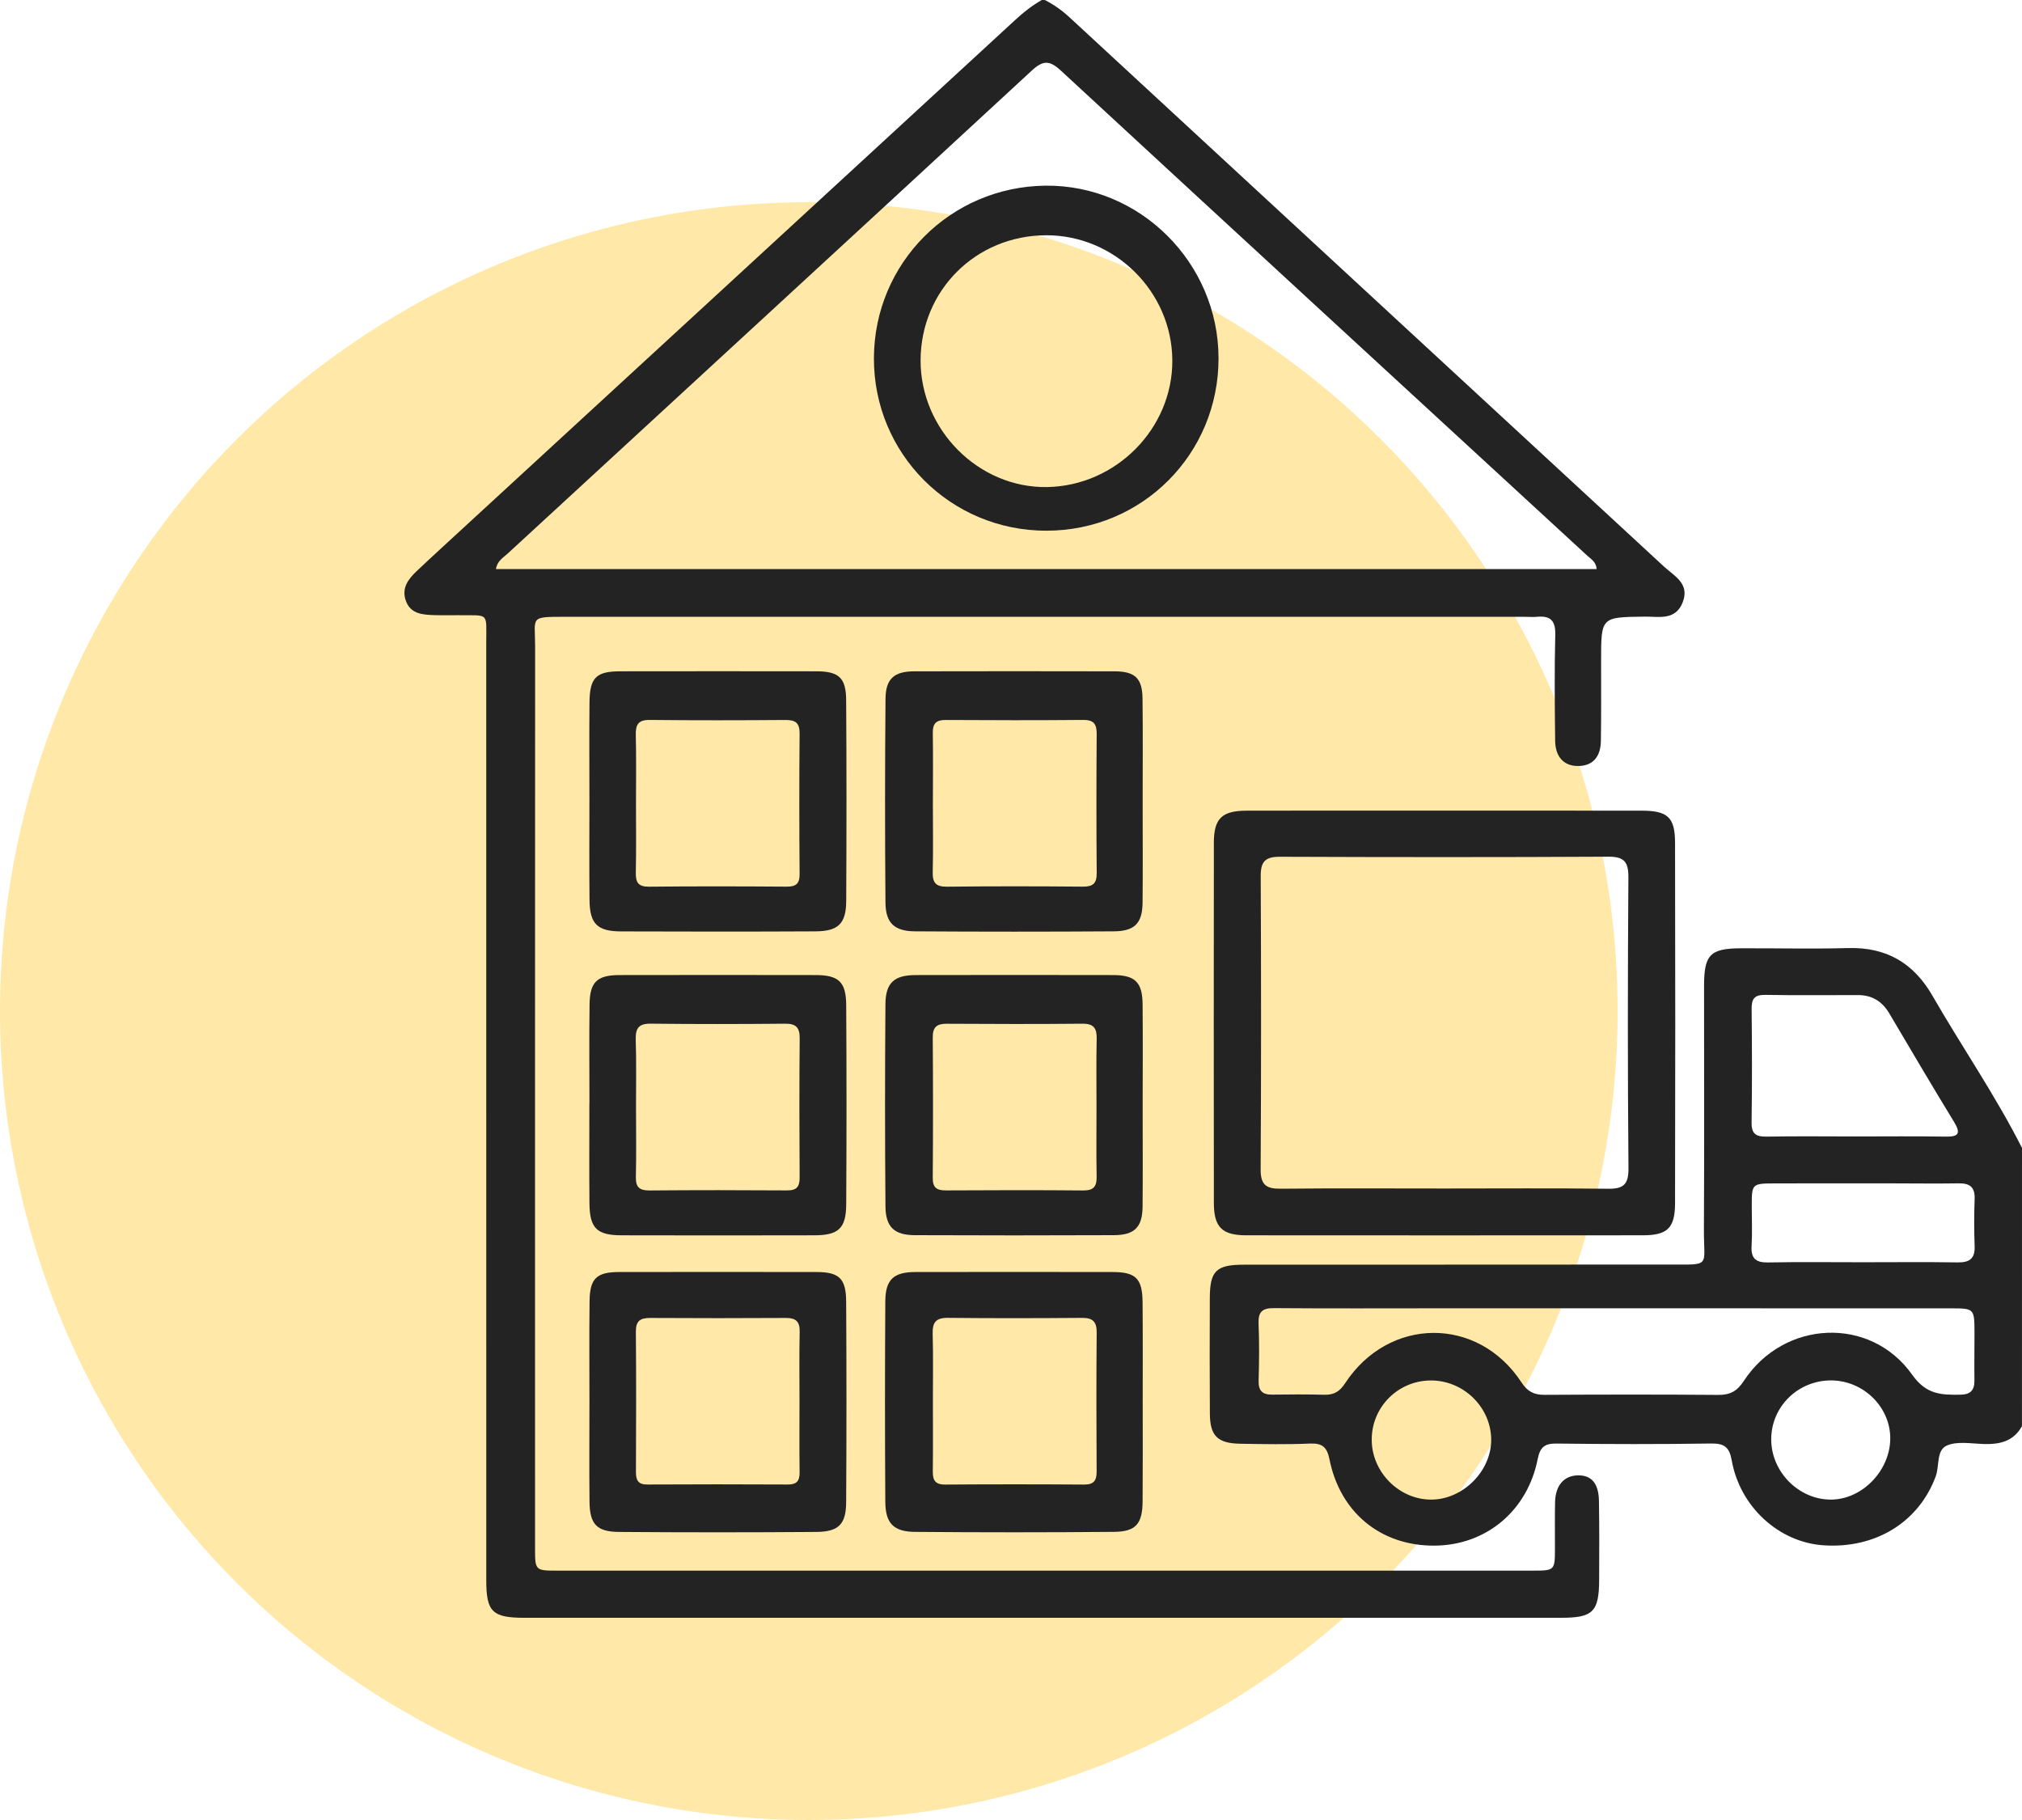 <svg xmlns="http://www.w3.org/2000/svg" width="80" height="72" viewBox="0 0 80 72" fill="none"><circle cx="32" cy="40" r="32" fill="#FFE8A8"></circle><path d="M41.343 0.002C41.696 0.185 42.015 0.407 42.309 0.68C50.147 7.926 57.989 15.166 65.83 22.409C66.243 22.791 66.862 23.081 66.577 23.823C66.295 24.559 65.633 24.388 65.075 24.394C63.348 24.416 63.348 24.405 63.347 26.114C63.347 27.177 63.355 28.24 63.339 29.303C63.33 29.948 63.016 30.288 62.471 30.303C61.895 30.321 61.537 29.964 61.529 29.301C61.513 27.905 61.498 26.507 61.534 25.111C61.548 24.549 61.341 24.352 60.813 24.401C60.647 24.416 60.48 24.401 60.314 24.401C47.659 24.401 35.005 24.401 22.349 24.401C20.927 24.401 21.173 24.401 21.172 25.58C21.165 37.464 21.169 49.346 21.169 61.23C21.169 62.126 21.17 62.135 22.047 62.135C34.91 62.137 47.774 62.137 60.636 62.135C61.52 62.135 61.52 62.127 61.521 61.24C61.523 60.635 61.512 60.031 61.526 59.426C61.54 58.763 61.878 58.376 62.428 58.366C62.963 58.355 63.25 58.68 63.262 59.376C63.279 60.419 63.275 61.46 63.27 62.503C63.264 63.764 63.024 64 61.77 64C52.721 64 43.675 64 34.626 64C29.998 64 25.369 64 20.741 64C19.479 64 19.239 63.762 19.239 62.516C19.239 50.153 19.241 37.789 19.238 25.428C19.238 24.197 19.371 24.354 18.122 24.338C17.808 24.335 17.495 24.344 17.184 24.335C16.715 24.319 16.236 24.291 16.052 23.751C15.884 23.262 16.15 22.912 16.482 22.597C16.8 22.296 17.121 21.999 17.444 21.701C25.022 14.729 32.602 7.757 40.177 0.78C40.501 0.482 40.839 0.213 41.221 0C41.26 0.002 41.303 0.002 41.343 0.002ZM63.17 22.512C63.151 22.224 62.951 22.121 62.806 21.988C55.861 15.593 48.909 9.205 41.976 2.796C41.523 2.378 41.27 2.378 40.819 2.795C33.915 9.175 26.995 15.535 20.082 21.903C19.908 22.063 19.673 22.188 19.622 22.512C34.147 22.512 48.652 22.512 63.17 22.512Z" fill="#232323"></path><path d="M79.998 56.42C79.657 57.036 79.097 57.148 78.456 57.125C77.979 57.108 77.443 57.009 77.034 57.183C76.602 57.366 76.74 57.987 76.587 58.404C75.918 60.212 74.21 61.276 72.134 61.132C70.377 61.009 68.841 59.61 68.515 57.772C68.424 57.26 68.229 57.097 67.706 57.106C65.662 57.137 63.619 57.133 61.577 57.108C61.108 57.101 60.931 57.261 60.841 57.71C60.436 59.771 58.795 61.135 56.753 61.146C54.641 61.157 53.024 59.848 52.601 57.734C52.504 57.252 52.322 57.086 51.827 57.108C50.911 57.148 49.994 57.13 49.076 57.115C48.17 57.101 47.872 56.805 47.868 55.914C47.858 54.393 47.86 52.871 47.866 51.349C47.869 50.282 48.115 50.032 49.206 50.032C54.815 50.027 60.422 50.033 66.03 50.026C67.726 50.024 67.405 50.146 67.415 48.627C67.433 45.418 67.419 42.206 67.421 38.997C67.421 37.771 67.663 37.52 68.869 37.515C70.286 37.509 71.705 37.544 73.122 37.506C74.631 37.465 75.711 38.095 76.458 39.393C77.62 41.411 78.946 43.332 80 45.413C79.998 49.082 79.998 52.752 79.998 56.42ZM63.976 51.757C61.642 51.757 59.307 51.757 56.971 51.757C54.782 51.757 52.593 51.768 50.404 51.75C49.941 51.746 49.776 51.897 49.795 52.362C49.825 53.112 49.82 53.863 49.797 54.613C49.784 55.022 49.949 55.179 50.343 55.172C51.03 55.161 51.719 55.16 52.407 55.177C52.779 55.186 53.006 55.047 53.216 54.726C54.945 52.083 58.476 52.06 60.195 54.685C60.434 55.052 60.693 55.182 61.106 55.18C63.4 55.168 65.692 55.164 67.986 55.183C68.453 55.186 68.728 55.035 68.993 54.631C70.579 52.213 74.005 52.049 75.66 54.391C76.214 55.175 76.811 55.185 77.559 55.175C77.958 55.171 78.123 55 78.118 54.609C78.109 53.984 78.121 53.358 78.12 52.733C78.118 51.761 78.115 51.759 77.171 51.759C72.774 51.757 68.376 51.757 63.976 51.757ZM73.394 44.959C74.582 44.959 75.769 44.945 76.958 44.965C77.471 44.975 77.604 44.863 77.31 44.381C76.441 42.959 75.597 41.524 74.749 40.09C74.47 39.618 74.072 39.368 73.522 39.366C72.293 39.364 71.064 39.379 69.835 39.358C69.417 39.352 69.298 39.515 69.303 39.909C69.318 41.409 69.323 42.909 69.301 44.409C69.295 44.865 69.483 44.971 69.896 44.965C71.06 44.945 72.226 44.957 73.394 44.959ZM73.695 49.935C74.944 49.935 76.195 49.921 77.445 49.941C77.913 49.949 78.143 49.803 78.126 49.304C78.104 48.679 78.102 48.053 78.126 47.43C78.143 46.963 77.935 46.806 77.493 46.814C76.577 46.828 75.66 46.814 74.744 46.814C73.244 46.814 71.744 46.811 70.244 46.816C69.309 46.819 69.308 46.822 69.308 47.726C69.308 48.247 69.332 48.768 69.301 49.288C69.272 49.778 69.461 49.951 69.946 49.943C71.194 49.919 72.444 49.935 73.695 49.935ZM56.603 54.612C55.306 54.62 54.265 55.67 54.272 56.962C54.276 58.238 55.353 59.322 56.619 59.325C57.888 59.328 59.027 58.177 58.999 56.915C58.969 55.645 57.887 54.604 56.603 54.612ZM72.459 54.61C71.158 54.601 70.097 55.623 70.078 56.906C70.058 58.2 71.146 59.32 72.428 59.325C73.673 59.329 74.788 58.179 74.788 56.893C74.784 55.658 73.728 54.62 72.459 54.61Z" fill="#232323"></path><path d="M57.192 32.068C59.775 32.068 62.359 32.067 64.944 32.07C65.979 32.071 66.272 32.327 66.273 33.344C66.284 38.095 66.284 42.847 66.273 47.597C66.27 48.588 65.969 48.867 64.995 48.869C59.766 48.873 54.535 48.873 49.305 48.869C48.35 48.867 48.027 48.548 48.026 47.588C48.021 42.837 48.02 38.085 48.026 33.335C48.027 32.378 48.348 32.073 49.316 32.071C51.942 32.065 54.568 32.068 57.192 32.068ZM57.118 47.018C59.283 47.018 61.45 47.002 63.616 47.027C64.224 47.035 64.435 46.869 64.43 46.218C64.397 42.386 64.4 38.553 64.427 34.722C64.432 34.104 64.272 33.888 63.632 33.891C59.299 33.914 54.968 33.911 50.636 33.894C50.071 33.892 49.878 34.077 49.88 34.644C49.897 38.517 49.9 42.391 49.877 46.265C49.873 46.889 50.113 47.034 50.683 47.026C52.826 47.004 54.973 47.018 57.118 47.018Z" fill="#232323"></path><path d="M45.209 43.734C45.209 45.067 45.218 46.399 45.206 47.732C45.198 48.549 44.891 48.861 44.063 48.864C41.44 48.875 38.816 48.875 36.193 48.864C35.384 48.861 35.039 48.543 35.033 47.722C35.011 45.058 35.011 42.393 35.032 39.728C35.038 38.874 35.381 38.575 36.236 38.574C38.838 38.569 41.44 38.568 44.042 38.574C44.915 38.575 45.2 38.86 45.207 39.737C45.218 41.07 45.211 42.402 45.209 43.734ZM43.383 43.788C43.383 42.892 43.369 41.997 43.39 41.102C43.399 40.692 43.286 40.495 42.832 40.498C41.041 40.515 39.251 40.511 37.46 40.5C37.069 40.497 36.901 40.628 36.904 41.04C36.918 42.892 36.918 44.746 36.904 46.6C36.901 46.991 37.069 47.096 37.429 47.093C39.24 47.082 41.052 47.079 42.864 47.095C43.286 47.098 43.396 46.922 43.388 46.536C43.371 45.62 43.383 44.704 43.383 43.788Z" fill="#232323"></path><path d="M45.211 55.454C45.211 56.766 45.217 58.077 45.207 59.389C45.201 60.28 44.944 60.593 44.078 60.601C41.456 60.624 38.833 60.624 36.209 60.602C35.351 60.596 35.033 60.266 35.027 59.409C35.01 56.766 35.01 54.122 35.027 51.477C35.033 50.614 35.36 50.323 36.218 50.322C38.821 50.317 41.423 50.317 44.025 50.322C44.943 50.323 45.198 50.583 45.206 51.521C45.217 52.831 45.211 54.144 45.211 55.454ZM36.91 55.451C36.91 56.367 36.918 57.283 36.906 58.197C36.901 58.548 36.992 58.733 37.391 58.73C39.221 58.717 41.053 58.717 42.885 58.73C43.269 58.733 43.391 58.583 43.388 58.213C43.377 56.381 43.374 54.551 43.39 52.719C43.394 52.283 43.235 52.133 42.807 52.136C41.038 52.15 39.27 52.154 37.501 52.135C37.026 52.13 36.889 52.316 36.901 52.766C36.926 53.66 36.909 54.555 36.91 55.451Z" fill="#232323"></path><path d="M45.209 31.7C45.209 33.033 45.218 34.365 45.206 35.697C45.198 36.518 44.902 36.837 44.072 36.844C41.45 36.861 38.825 36.861 36.203 36.844C35.384 36.839 35.039 36.515 35.033 35.704C35.011 33.019 35.011 30.333 35.035 27.646C35.042 26.849 35.379 26.561 36.165 26.558C38.81 26.552 41.453 26.552 44.097 26.558C44.91 26.56 45.196 26.835 45.204 27.64C45.22 28.993 45.209 30.347 45.209 31.7ZM36.909 31.805C36.909 32.701 36.925 33.598 36.903 34.493C36.892 34.915 37.019 35.082 37.466 35.078C39.258 35.057 41.05 35.06 42.843 35.076C43.242 35.079 43.394 34.952 43.391 34.541C43.376 32.707 43.377 30.873 43.39 29.038C43.393 28.647 43.277 28.476 42.859 28.481C41.046 28.497 39.233 28.494 37.419 28.483C37.045 28.479 36.9 28.616 36.906 28.993C36.921 29.929 36.91 30.869 36.909 31.805Z" fill="#232323"></path><path d="M23.321 55.413C23.321 54.1 23.309 52.788 23.326 51.474C23.337 50.575 23.603 50.323 24.494 50.322C27.099 50.317 29.705 50.317 32.31 50.322C33.197 50.323 33.472 50.578 33.478 51.48C33.494 54.128 33.494 56.774 33.478 59.422C33.474 60.297 33.184 60.596 32.304 60.604C29.699 60.624 27.093 60.624 24.488 60.604C23.609 60.598 23.335 60.295 23.324 59.417C23.309 58.081 23.321 56.748 23.321 55.413ZM31.632 55.434C31.632 54.518 31.618 53.602 31.639 52.686C31.648 52.277 31.484 52.136 31.089 52.139C29.299 52.15 27.51 52.149 25.718 52.139C25.333 52.138 25.155 52.255 25.158 52.675C25.174 54.527 25.169 56.38 25.161 58.232C25.16 58.559 25.246 58.731 25.614 58.728C27.466 58.717 29.318 58.719 31.17 58.728C31.527 58.73 31.64 58.581 31.636 58.243C31.623 57.306 31.631 56.37 31.632 55.434Z" fill="#232323"></path><path d="M23.32 31.666C23.32 30.374 23.31 29.081 23.323 27.789C23.332 26.806 23.584 26.558 24.543 26.557C27.128 26.554 29.713 26.552 32.298 26.557C33.189 26.558 33.474 26.812 33.478 27.703C33.496 30.351 33.494 32.998 33.48 35.644C33.475 36.543 33.165 36.84 32.259 36.845C29.694 36.858 27.131 36.856 24.566 36.847C23.627 36.842 23.334 36.545 23.324 35.605C23.31 34.293 23.32 32.979 23.32 31.666ZM25.163 31.767C25.163 32.685 25.175 33.603 25.156 34.519C25.148 34.904 25.249 35.082 25.676 35.078C27.489 35.059 29.302 35.063 31.116 35.076C31.48 35.079 31.639 34.973 31.636 34.581C31.621 32.726 31.62 30.87 31.636 29.017C31.639 28.6 31.476 28.481 31.083 28.483C29.29 28.497 27.497 28.5 25.706 28.481C25.246 28.476 25.145 28.672 25.155 29.081C25.177 29.975 25.163 30.87 25.163 31.767Z" fill="#232323"></path><path d="M23.321 43.661C23.321 42.347 23.307 41.034 23.326 39.721C23.338 38.846 23.628 38.575 24.513 38.574C27.098 38.569 29.683 38.569 32.268 38.574C33.182 38.575 33.474 38.842 33.48 39.765C33.496 42.393 33.496 45.018 33.48 47.646C33.475 48.592 33.176 48.867 32.224 48.869C29.681 48.875 27.137 48.875 24.594 48.869C23.613 48.867 23.331 48.59 23.321 47.602C23.309 46.288 23.318 44.975 23.318 43.663L23.321 43.661ZM25.164 43.808C25.164 44.724 25.18 45.642 25.158 46.558C25.148 46.968 25.3 47.098 25.701 47.095C27.513 47.079 29.324 47.081 31.136 47.093C31.52 47.096 31.64 46.949 31.637 46.578C31.625 44.746 31.623 42.913 31.639 41.081C31.643 40.65 31.496 40.493 31.062 40.498C29.293 40.514 27.522 40.517 25.751 40.497C25.275 40.49 25.141 40.672 25.153 41.123C25.181 42.017 25.163 42.913 25.164 43.808Z" fill="#232323"></path><path d="M48.211 14.167C48.217 17.961 45.189 20.997 41.395 20.995C37.604 20.994 34.563 17.947 34.576 14.164C34.59 10.409 37.601 7.384 41.365 7.345C45.104 7.306 48.204 10.395 48.211 14.167ZM41.387 9.307C38.608 9.316 36.43 11.488 36.423 14.256C36.417 17.004 38.722 19.314 41.428 19.268C44.152 19.223 46.397 16.952 46.383 14.256C46.368 11.538 44.107 9.299 41.387 9.307Z" fill="#232323"></path></svg>